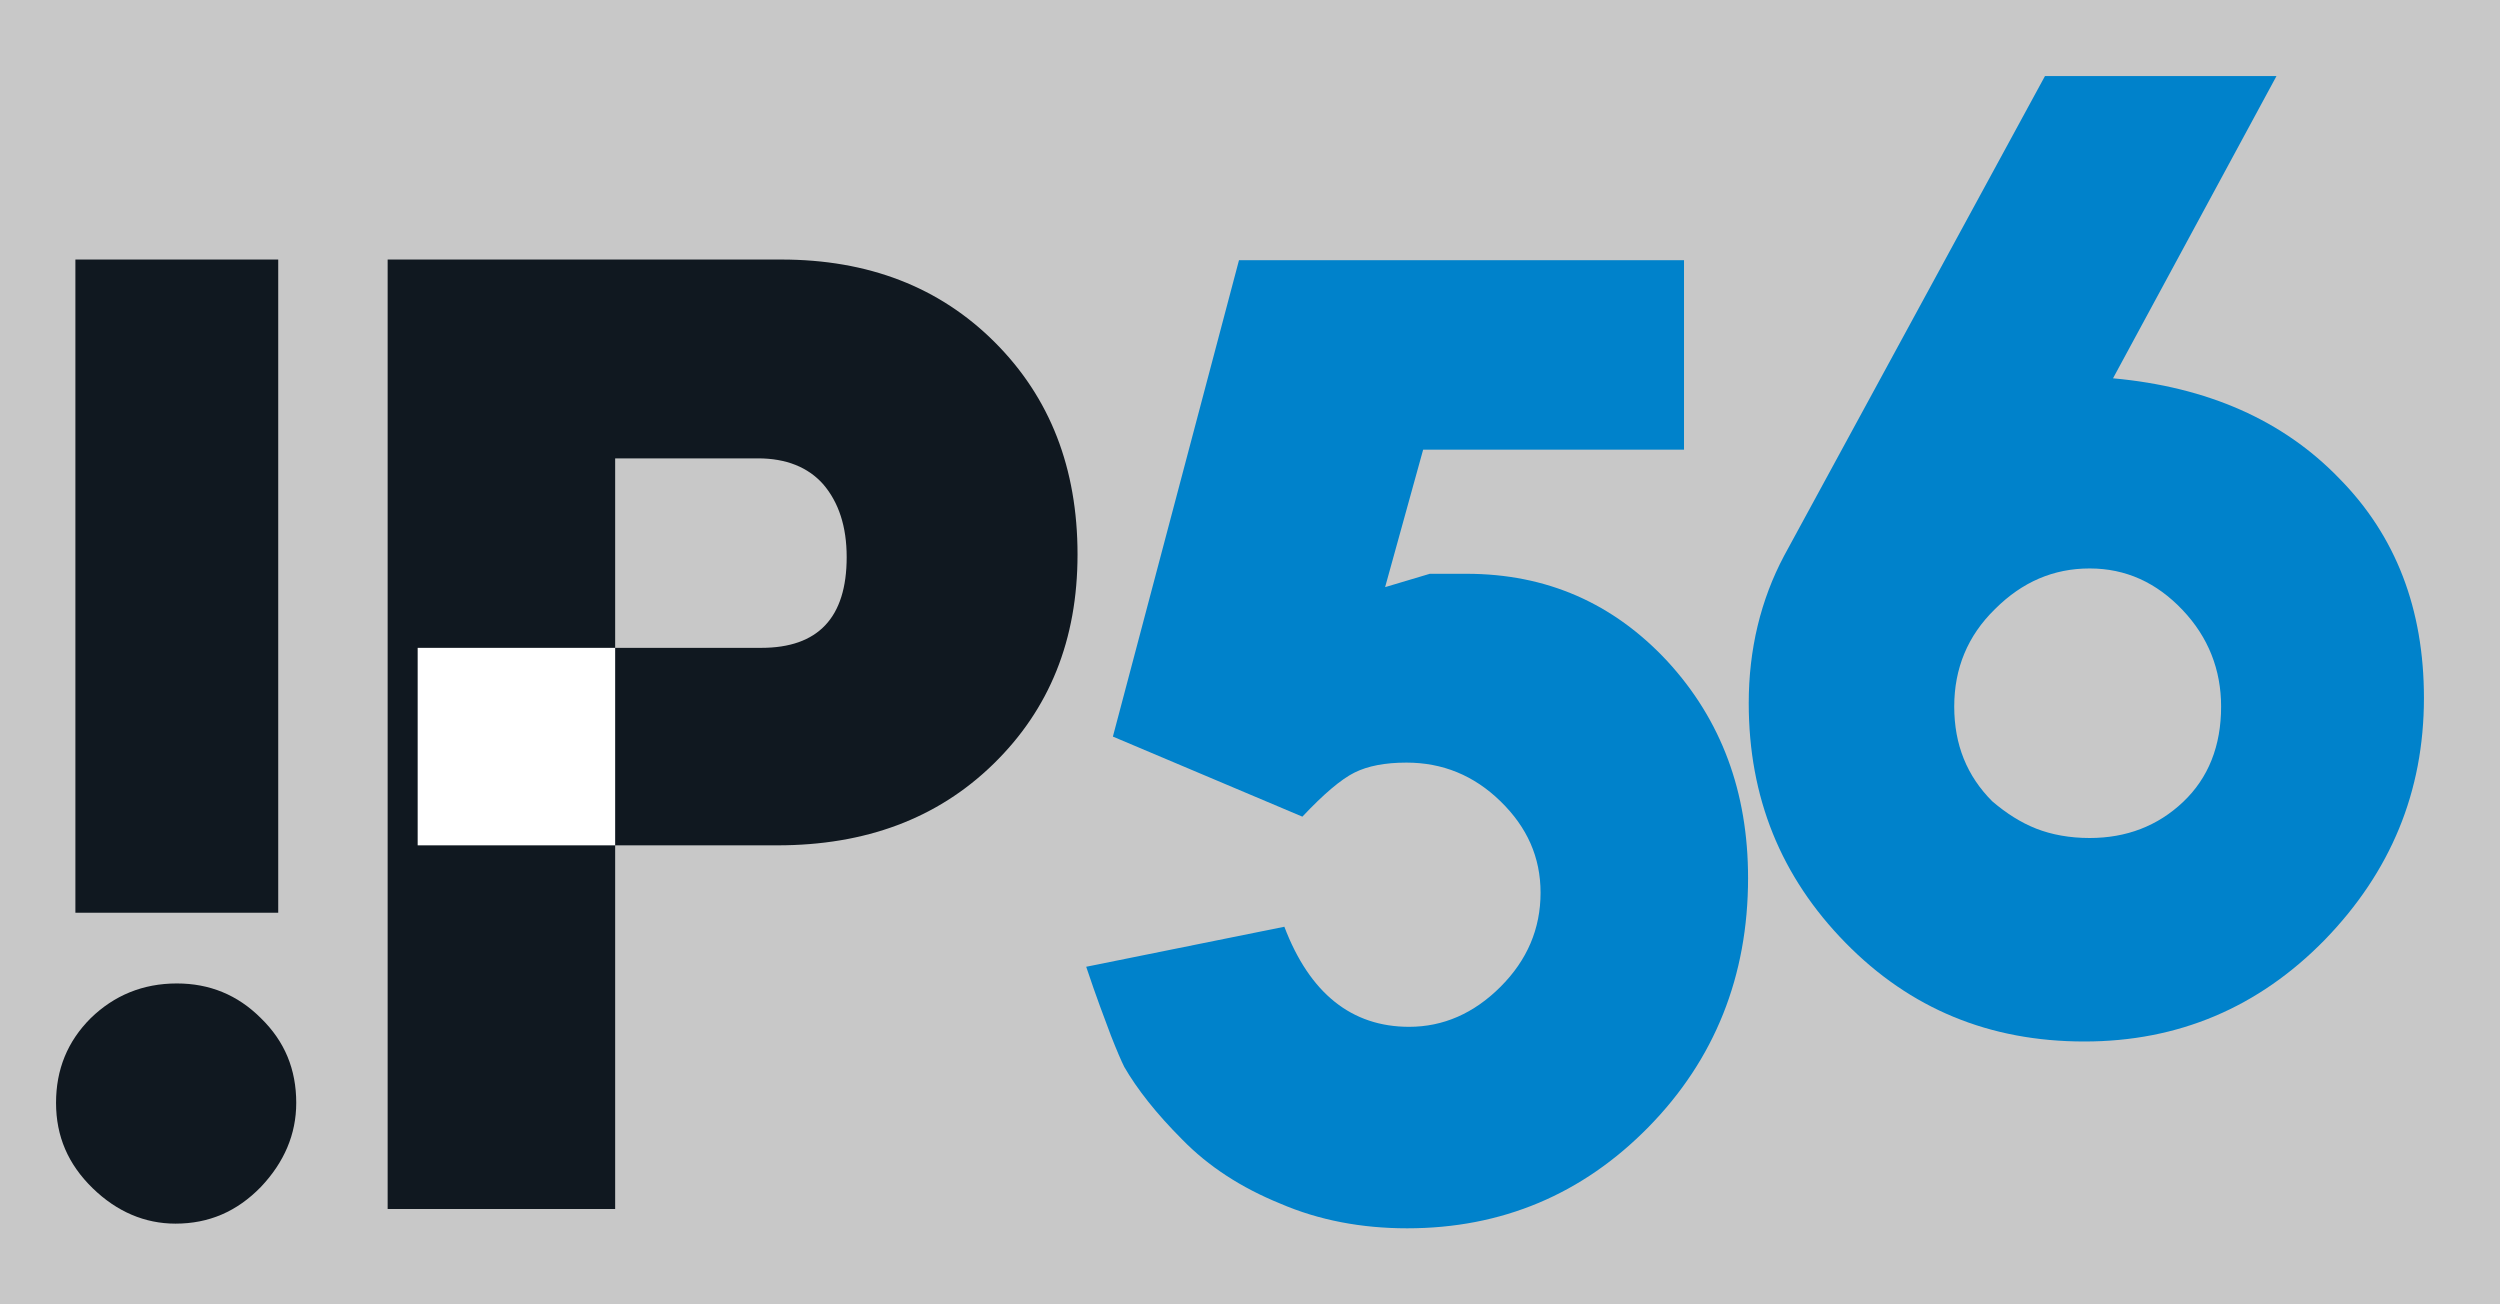 <?xml version="1.0" encoding="utf-8"?>
<!-- Generator: Adobe Illustrator 25.2.3, SVG Export Plug-In . SVG Version: 6.00 Build 0)  -->
<svg version="1.1" id="レイヤー_1" xmlns="http://www.w3.org/2000/svg" xmlns:xlink="http://www.w3.org/1999/xlink" x="0px"
	 y="0px" viewBox="0 0 374.7 195.5" style="enable-background:new 0 0 374.7 195.5;" xml:space="preserve">
<style type="text/css">
	.st0{fill:#C8C8C8;}
	.st1{fill:#101820;}
	.st2{fill:#0082CB;}
	.st3{fill:#FFFFFF;}
	.st4{display:none;fill:#C8C8C8;}
	.st5{display:none;fill:#101820;}
	.st6{display:none;fill:#0082CB;}
	.st7{display:none;}
	.st8{display:inline;}
</style>
<g>
	<rect class="st0" width="374.7" height="195.5"/>
	<g>
		<g>
			<g>
				<path class="st1" d="M26.5,147.4c4.9,0,9.1,1.7,12.6,5.2c3.6,3.5,5.3,7.7,5.3,12.7c0,4.7-1.8,8.9-5.3,12.6
					c-3.6,3.7-7.8,5.5-12.8,5.5c-4.6,0-8.8-1.8-12.4-5.3c-3.7-3.6-5.5-7.8-5.5-12.8s1.7-9.2,5.2-12.7
					C17.1,149.2,21.4,147.4,26.5,147.4z M11.3,38.9h30.4v97.9H11.3V38.9z"/>
				<path class="st1" d="M58.1,38.9h59c13,0,23.7,4.1,32,12.4c8.3,8.3,12.4,18.9,12.4,31.8c0,12.8-4.2,23.2-12.6,31.4
					c-8.4,8.2-19.2,12.2-32.4,12.2H92.2v54.5H58.1V38.9z M92.2,97.1h21.9c8.5,0,12.8-4.5,12.8-13.6c0-4.6-1.2-8.2-3.5-10.9
					c-2.3-2.6-5.6-3.9-9.8-3.9H92.2V97.1z"/>
			</g>
			<g>
				<path class="st2" d="M192.5,138.9c3.8,10,10.1,15,18.7,15c5.1,0,9.7-2,13.7-6c4-4,6-8.7,6-14.1c0-5.3-2-9.8-6-13.7
					c-4-3.9-8.7-5.8-14.1-5.8c-3.2,0-5.8,0.5-7.8,1.5c-2,1-4.6,3.2-7.8,6.6l-28.4-12l18.9-71.4h66.7v28.4h-39.1L207.6,88l6.7-2h5.5
					c12,0,22,4.4,30.1,13.1c8.1,8.8,12.1,19.6,12.1,32.5c0,14.7-5,27.2-14.9,37.3c-9.9,10.1-22,15.2-36.2,15.2
					c-6.8,0-13.2-1.2-19-3.7c-5.9-2.4-10.8-5.6-14.7-9.6c-3.9-3.9-6.8-7.6-8.7-10.9c-0.4-0.8-1.1-2.4-2-4.7
					c-0.9-2.4-2.2-5.8-3.7-10.3L192.5,138.9z"/>
			</g>
			<g>
				<path class="st2" d="M363.3,104.6c0,14.1-5,26.1-14.9,36.3c-9.9,10.1-21.9,15.2-36,15.2c-14.2,0-26.1-4.9-35.8-14.8
					c-9.7-9.9-14.5-21.8-14.5-35.9c0-8.1,1.8-15.5,5.3-22.1l39.1-71.9h34.7l-24.5,45.3c14.2,1.3,25.5,6.3,33.9,15
					C359.1,80.3,363.3,91.3,363.3,104.6z M292.9,105.9c0,5.7,1.9,10.4,5.7,14.2c2.1,1.8,4.3,3.2,6.6,4.1c2.3,0.9,5,1.4,8,1.4
					c5.5,0,10.2-1.8,14-5.4s5.7-8.4,5.7-14.3c0-5.5-1.9-10.4-5.8-14.5c-3.9-4.1-8.5-6.2-13.9-6.2c-5.4,0-10.1,2-14.2,6.1
					C294.9,95.3,292.9,100.2,292.9,105.9z"/>
			</g>
			<rect x="62.6" y="97.1" class="st3" width="29.6" height="29.6"/>
		</g>
	</g>
</g>
<rect y="-178.8" class="st4" width="71.5" height="26.2"/>
<rect y="-140.4" class="st5" width="71.5" height="26.2"/>
<rect y="-102.1" class="st6" width="71.5" height="26.2"/>
<g class="st7">
	<path class="st8" d="M99-170c0.5-0.1,1.2-0.2,2.1-0.2c3,0,3.2,1.9,3.2,2.6c0,2.1-1.7,2.9-3.3,2.9c-0.3,0-0.7,0-0.9-0.1v3.8h-1V-170
		z M100-165.6c0.3,0.1,0.6,0.1,1,0.1c1.4,0,2.3-0.7,2.3-2c0-1.3-0.9-1.9-2.2-1.9c-0.5,0-0.9,0-1.1,0.1V-165.6z"/>
	<path class="st8" d="M112.3-161h-1.1l-1-3h-3.2l-1,3h-1l3-9.1h1.2L112.3-161z M110.1-164.8l-0.9-2.7c-0.2-0.6-0.3-1.2-0.5-1.7h0
		c-0.1,0.6-0.3,1.1-0.5,1.7l-0.9,2.7H110.1z"/>
	<path class="st8" d="M120.1-161h-1l-2.9-4.8c-0.6-1-1.2-2-1.6-3l0,0c0.1,1.2,0.1,2.2,0.1,3.8v4h-0.9v-9.1h1l3,4.8
		c0.6,1.1,1.2,2,1.6,3l0,0c-0.1-1.3-0.1-2.4-0.1-3.8v-4h0.9V-161z"/>
	<path class="st8" d="M127.5-169.3h-2.7v8.3h-1v-8.3h-2.7v-0.8h6.4V-169.3z"/>
	<path class="st8" d="M135.8-165.7c0,3.2-1.8,4.8-4,4.8c-2.3,0-3.9-1.8-3.9-4.6c0-3,1.7-4.8,4-4.8
		C134.3-170.3,135.8-168.4,135.8-165.7z M129-165.5c0,1.9,1,3.8,2.9,3.8c1.9,0,2.9-1.8,2.9-3.9c0-1.8-0.9-3.9-2.9-3.9
		C129.9-169.5,129-167.5,129-165.5z"/>
	<path class="st8" d="M143.8-161h-1l-2.9-4.8c-0.6-1-1.2-2-1.6-3l0,0c0.1,1.2,0.1,2.2,0.1,3.8v4h-0.9v-9.1h1l3,4.8
		c0.6,1.1,1.2,2,1.6,3l0,0c-0.1-1.3-0.1-2.4-0.1-3.8v-4h0.9V-161z"/>
	<path class="st8" d="M150.6-161h-4.8v-9.1h4.6v0.8h-3.6v3.1h3.4v0.8h-3.4v3.5h3.8V-161z"/>
	<path class="st8" d="M159-161h-0.9v-2.5h-3.9v-0.6l3.8-5.8h1v5.7h1.2v0.8H159V-161z M155.1-164.3h2.9v-3.2c0-0.5,0-1,0-1.4h0
		c-0.3,0.6-0.5,0.9-0.7,1.3L155.1-164.3L155.1-164.3z"/>
	<path class="st8" d="M166.4-161h-5.3v-0.6l0.9-0.9c2.1-2.2,3.2-3.5,3.2-4.9c0-1-0.4-1.8-1.7-1.8c-0.7,0-1.4,0.4-1.8,0.7l-0.3-0.7
		c0.6-0.5,1.4-0.9,2.3-0.9c1.8,0,2.5,1.3,2.5,2.6c0,1.7-1.2,3.1-3,5l-0.7,0.7v0h4V-161z"/>
	<path class="st8" d="M167.6-165.5c0-3.1,1.2-4.7,2.9-4.7c1.7,0,2.7,1.6,2.7,4.5c0,3.1-1.1,4.7-2.9,4.7
		C168.7-160.9,167.6-162.5,167.6-165.5z M172.2-165.5c0-2.2-0.5-3.8-1.8-3.8c-1.1,0-1.8,1.4-1.8,3.8c0,2.4,0.7,3.9,1.8,3.9
		C171.7-161.7,172.2-163.4,172.2-165.5z"/>
	<path class="st8" d="M183.5-161.3c-0.4,0.2-1.2,0.4-2.3,0.4c-2.4,0-4.2-1.5-4.2-4.6c0-3,1.8-4.8,4.5-4.8c1.1,0,1.7,0.2,2,0.4
		l-0.3,0.8c-0.4-0.2-1-0.4-1.7-0.4c-2.1,0-3.5,1.4-3.5,3.9c0,2.4,1.3,3.8,3.4,3.8c0.7,0,1.4-0.2,1.8-0.4L183.5-161.3z"/>
</g>
<g class="st7">
	<path class="st8" d="M99-131.7c0.5-0.1,1.2-0.2,2.1-0.2c3,0,3.2,1.9,3.2,2.6c0,2.1-1.7,2.9-3.3,2.9c-0.3,0-0.7,0-0.9-0.1v3.8h-1
		V-131.7z M100-127.3c0.3,0.1,0.6,0.1,1,0.1c1.4,0,2.3-0.7,2.3-2c0-1.3-0.9-1.9-2.2-1.9c-0.5,0-0.9,0-1.1,0.1V-127.3z"/>
	<path class="st8" d="M112.3-122.7h-1.1l-1-3h-3.2l-1,3h-1l3-9.1h1.2L112.3-122.7z M110.1-126.4l-0.9-2.7c-0.2-0.6-0.3-1.2-0.5-1.7
		h0c-0.1,0.6-0.3,1.1-0.5,1.7l-0.9,2.7H110.1z"/>
	<path class="st8" d="M120.1-122.7h-1l-2.9-4.8c-0.6-1-1.2-2-1.6-3l0,0c0.1,1.2,0.1,2.2,0.1,3.8v4h-0.9v-9.1h1l3,4.8
		c0.6,1.1,1.2,2,1.6,3l0,0c-0.1-1.3-0.1-2.4-0.1-3.8v-4h0.9V-122.7z"/>
	<path class="st8" d="M127.5-131h-2.7v8.3h-1v-8.3h-2.7v-0.8h6.4V-131z"/>
	<path class="st8" d="M135.8-127.3c0,3.2-1.8,4.8-4,4.8c-2.3,0-3.9-1.8-3.9-4.6c0-3,1.7-4.8,4-4.8
		C134.3-132,135.8-130.1,135.8-127.3z M129-127.2c0,1.9,1,3.8,2.9,3.8c1.9,0,2.9-1.8,2.9-3.9c0-1.8-0.9-3.9-2.9-3.9
		C129.9-131.1,129-129.1,129-127.2z"/>
	<path class="st8" d="M143.8-122.7h-1l-2.9-4.8c-0.6-1-1.2-2-1.6-3l0,0c0.1,1.2,0.1,2.2,0.1,3.8v4h-0.9v-9.1h1l3,4.8
		c0.6,1.1,1.2,2,1.6,3l0,0c-0.1-1.3-0.1-2.4-0.1-3.8v-4h0.9V-122.7z"/>
	<path class="st8" d="M150.6-122.7h-4.8v-9.1h4.6v0.8h-3.6v3.1h3.4v0.8h-3.4v3.5h3.8V-122.7z"/>
	<path class="st8" d="M158.4-127.6c0.9,0.2,1.9,0.9,1.9,2.3c0,0.8-0.3,1.4-0.7,1.8c-0.6,0.6-1.6,0.9-3,0.9c-0.8,0-1.3-0.1-1.7-0.1
		v-9c0.5-0.1,1.2-0.2,2-0.2c1.1,0,1.9,0.2,2.4,0.7c0.4,0.4,0.7,0.9,0.7,1.6C160-128.7,159.4-127.9,158.4-127.6L158.4-127.6z
		 M157-127.9c1.2,0,2-0.7,2-1.6v0c0-1.1-0.8-1.5-2-1.5c-0.5,0-0.8,0-1,0.1v3.1H157z M155.9-123.5c0.2,0,0.6,0.1,1,0.1
		c1.3,0,2.4-0.5,2.4-1.9c0-1.4-1.2-1.9-2.4-1.9h-1V-123.5z"/>
	<path class="st8" d="M162.8-122.7h-1v-9.6h1V-122.7z"/>
	<path class="st8" d="M169.1-124.2c0,0.5,0,1.1,0.1,1.6h-0.9l-0.1-0.8h0c-0.3,0.5-1,1-1.9,1c-1.2,0-1.9-0.9-1.9-1.9
		c0-1.6,1.4-2.4,3.8-2.4c0-0.6,0-1.8-1.5-1.8c-0.6,0-1.2,0.2-1.6,0.5l-0.2-0.7c0.5-0.3,1.3-0.6,2-0.6c1.8,0,2.3,1.3,2.3,2.6V-124.2z
		 M168.1-126.1c-1.2,0-2.8,0.2-2.8,1.6c0,0.8,0.5,1.2,1.1,1.2c1,0,1.7-0.7,1.7-1.5V-126.1z"/>
	<path class="st8" d="M175.4-122.9c-0.3,0.1-0.9,0.4-1.8,0.4c-1.9,0-3.1-1.3-3.1-3.3c0-2,1.3-3.5,3.3-3.5c0.7,0,1.3,0.2,1.6,0.3
		l-0.3,0.8c-0.3-0.2-0.7-0.3-1.3-0.3c-1.5,0-2.3,1.2-2.3,2.6c0,1.6,0.9,2.6,2.3,2.6c0.6,0,1.1-0.2,1.4-0.3L175.4-122.9z"/>
	<path class="st8" d="M181.9-122.7h-1.2l-2.3-3.2l-0.6,0.7v2.5h-1v-9.6h1v6.1h0c0.2-0.2,0.4-0.5,0.6-0.7l2-2.3h1.2l-2.5,2.7
		L181.9-122.7z"/>
	<path class="st8" d="M186.1-127.4c0.4-0.6,1.1-1.1,2.1-1.1c1.5,0,2.5,1.1,2.5,2.9c0,1.6-1,3.1-2.8,3.1c-1.8,0-2.9-1.5-2.9-3.8
		c0-2.4,1.1-4.9,4-5.4c0.3,0,0.6-0.1,0.8-0.1l0,0.8C187.5-131,186.3-129.2,186.1-127.4L186.1-127.4z M189.7-125.6
		c0-1.4-0.7-2.2-1.8-2.2c-1.1,0-1.9,1-1.9,1.7c0,1.6,0.7,2.8,2,2.8C189.1-123.3,189.7-124.3,189.7-125.6z"/>
	<path class="st8" d="M201-123c-0.4,0.2-1.2,0.4-2.3,0.4c-2.4,0-4.2-1.5-4.2-4.6c0-3,1.8-4.8,4.5-4.8c1.1,0,1.7,0.2,2,0.4l-0.3,0.8
		c-0.4-0.2-1-0.4-1.7-0.4c-2.1,0-3.5,1.4-3.5,3.9c0,2.4,1.3,3.8,3.4,3.8c0.7,0,1.4-0.2,1.8-0.4L201-123z"/>
</g>
<g class="st7">
	<path class="st8" d="M99-93.4c0.5-0.1,1.2-0.2,2.1-0.2c3,0,3.2,1.9,3.2,2.6c0,2.1-1.7,2.9-3.3,2.9c-0.3,0-0.7,0-0.9-0.1v3.8h-1
		V-93.4z M100-88.9c0.3,0.1,0.6,0.1,1,0.1c1.4,0,2.3-0.7,2.3-2c0-1.3-0.9-1.9-2.2-1.9c-0.5,0-0.9,0-1.1,0.1V-88.9z"/>
	<path class="st8" d="M112.3-84.4h-1.1l-1-3h-3.2l-1,3h-1l3-9.1h1.2L112.3-84.4z M110.1-88.1l-0.9-2.7c-0.2-0.6-0.3-1.2-0.5-1.7h0
		c-0.1,0.6-0.3,1.1-0.5,1.7l-0.9,2.7H110.1z"/>
	<path class="st8" d="M120.1-84.4h-1l-2.9-4.8c-0.6-1-1.2-2-1.6-3l0,0c0.1,1.2,0.1,2.2,0.1,3.8v4h-0.9v-9.1h1l3,4.8
		c0.6,1.1,1.2,2,1.6,3l0,0c-0.1-1.3-0.1-2.4-0.1-3.8v-4h0.9V-84.4z"/>
	<path class="st8" d="M127.5-92.7h-2.7v8.3h-1v-8.3h-2.7v-0.8h6.4V-92.7z"/>
	<path class="st8" d="M135.8-89c0,3.2-1.8,4.8-4,4.8c-2.3,0-3.9-1.8-3.9-4.6c0-3,1.7-4.8,4-4.8C134.3-93.6,135.8-91.8,135.8-89z
		 M129-88.9c0,1.9,1,3.8,2.9,3.8c1.9,0,2.9-1.8,2.9-3.9c0-1.8-0.9-3.9-2.9-3.9C129.9-92.8,129-90.8,129-88.9z"/>
	<path class="st8" d="M143.8-84.4h-1l-2.9-4.8c-0.6-1-1.2-2-1.6-3l0,0c0.1,1.2,0.1,2.2,0.1,3.8v4h-0.9v-9.1h1l3,4.8
		c0.6,1.1,1.2,2,1.6,3l0,0c-0.1-1.3-0.1-2.4-0.1-3.8v-4h0.9V-84.4z"/>
	<path class="st8" d="M150.6-84.4h-4.8v-9.1h4.6v0.8h-3.6v3.1h3.4v0.8h-3.4v3.5h3.8V-84.4z"/>
	<path class="st8" d="M163.5-84.4h-1l-0.2-4.1c-0.1-1.3-0.2-3-0.2-3.9h0c-0.3,1-0.7,2.2-1.1,3.4l-1.6,4.6h-0.7l-1.5-4.5
		c-0.4-1.3-0.8-2.5-1-3.5h0c0,1.1-0.1,2.6-0.2,4l-0.3,4h-0.9l0.6-9.1h1.2l1.6,4.6c0.4,1.1,0.7,2.1,0.9,3.1h0
		c0.2-0.9,0.5-1.9,0.9-3.1l1.7-4.6h1.2L163.5-84.4z"/>
	<path class="st8" d="M169.9-84.6c-0.4,0.2-1.1,0.4-2.1,0.4c-1.9,0-3-1.3-3-3.3c0-2.1,1.2-3.5,2.9-3.5c2,0,2.5,1.8,2.5,3
		c0,0.2,0,0.4,0,0.6h-4.4c0,1.8,1,2.5,2.2,2.5c0.8,0,1.3-0.2,1.7-0.3L169.9-84.6z M169.3-88.3c0-0.9-0.4-2-1.6-2
		c-1.2,0-1.7,1.1-1.8,2H169.3z"/>
	<path class="st8" d="M177-86c0,0.5,0,1.2,0,1.6h-0.9l0-1.1h0c-0.3,0.7-1.1,1.3-2.1,1.3c-1.5,0-2.7-1.3-2.7-3.3
		c0-2.2,1.3-3.5,2.8-3.5c1,0,1.6,0.5,1.9,1h0V-94h1V-86z M176-88.3c0-1.3-0.9-2-1.8-2c-1.2,0-2,1.2-2,2.7c0,1.4,0.6,2.6,1.9,2.6
		c1.1,0,1.8-0.9,1.8-2V-88.3z"/>
	<path class="st8" d="M179.5-92.1c-0.4,0-0.6-0.3-0.6-0.7c0-0.4,0.3-0.7,0.7-0.7c0.4,0,0.6,0.3,0.6,0.7
		C180.2-92.3,179.9-92.1,179.5-92.1z M180-84.4h-1v-6.5h1V-84.4z"/>
	<path class="st8" d="M187.1-86.1c0,0.7,0,1.2,0.1,1.7h-0.9l0-1h0c-0.3,0.5-1,1.2-2.1,1.2c-1,0-2.1-0.6-2.1-2.8v-3.9h1v3.7
		c0,1.3,0.4,2.2,1.5,2.2c0.8,0,1.7-0.6,1.7-1.8v-4.1h1V-86.1z"/>
	<path class="st8" d="M198-84.4h-1v-3.8c0-1.3-0.5-2.1-1.4-2.1c-0.8,0-1.5,0.8-1.5,1.8v4.1h-1v-4c0-1-0.4-1.8-1.4-1.8
		c-0.9,0-1.6,0.8-1.6,1.9v4h-1v-4.9c0-0.7,0-1.2,0-1.7h0.9l0.1,1.1h0c0.4-0.6,1-1.2,2-1.2c0.9,0,1.5,0.5,1.8,1.3h0
		c0.4-0.8,1.1-1.3,2.1-1.3c0.8,0,2.1,0.5,2.1,2.8V-84.4z"/>
	<path class="st8" d="M206.3-89.3c0.9,0.2,1.9,0.9,1.9,2.3c0,0.8-0.3,1.4-0.7,1.8c-0.6,0.6-1.6,0.9-3,0.9c-0.8,0-1.3-0.1-1.7-0.1v-9
		c0.5-0.1,1.2-0.2,2-0.2c1.1,0,1.9,0.2,2.4,0.7c0.4,0.4,0.7,0.9,0.7,1.6C207.8-90.4,207.2-89.6,206.3-89.3L206.3-89.3z M204.8-89.6
		c1.2,0,2-0.7,2-1.6v0c0-1.1-0.8-1.5-2-1.5c-0.5,0-0.8,0-1,0.1v3.1H204.8z M203.7-85.1c0.2,0,0.6,0.1,1,0.1c1.3,0,2.4-0.5,2.4-1.9
		c0-1.4-1.2-1.9-2.4-1.9h-1V-85.1z"/>
	<path class="st8" d="M210.7-84.4h-1V-94h1V-84.4z"/>
	<path class="st8" d="M217.8-86.1c0,0.7,0,1.2,0.1,1.7h-0.9l0-1h0c-0.3,0.5-1,1.2-2.1,1.2c-1,0-2.1-0.6-2.1-2.8v-3.9h1v3.7
		c0,1.3,0.4,2.2,1.5,2.2c0.8,0,1.7-0.6,1.7-1.8v-4.1h1V-86.1z"/>
	<path class="st8" d="M224.4-84.6c-0.4,0.2-1.1,0.4-2.1,0.4c-1.9,0-3-1.3-3-3.3c0-2.1,1.2-3.5,2.9-3.5c2,0,2.5,1.8,2.5,3
		c0,0.2,0,0.4,0,0.6h-4.4c0,1.8,1,2.5,2.2,2.5c0.8,0,1.3-0.2,1.7-0.3L224.4-84.6z M223.7-88.3c0-0.9-0.4-2-1.6-2
		c-1.2,0-1.7,1.1-1.8,2H223.7z"/>
	<path class="st8" d="M235-84.6c-0.4,0.2-1.2,0.4-2.3,0.4c-2.4,0-4.2-1.5-4.2-4.6c0-3,1.8-4.8,4.5-4.8c1.1,0,1.7,0.2,2,0.4l-0.3,0.8
		c-0.4-0.2-1-0.4-1.7-0.4c-2.1,0-3.5,1.4-3.5,3.9c0,2.4,1.3,3.8,3.4,3.8c0.7,0,1.4-0.2,1.8-0.4L235-84.6z"/>
</g>
</svg>
